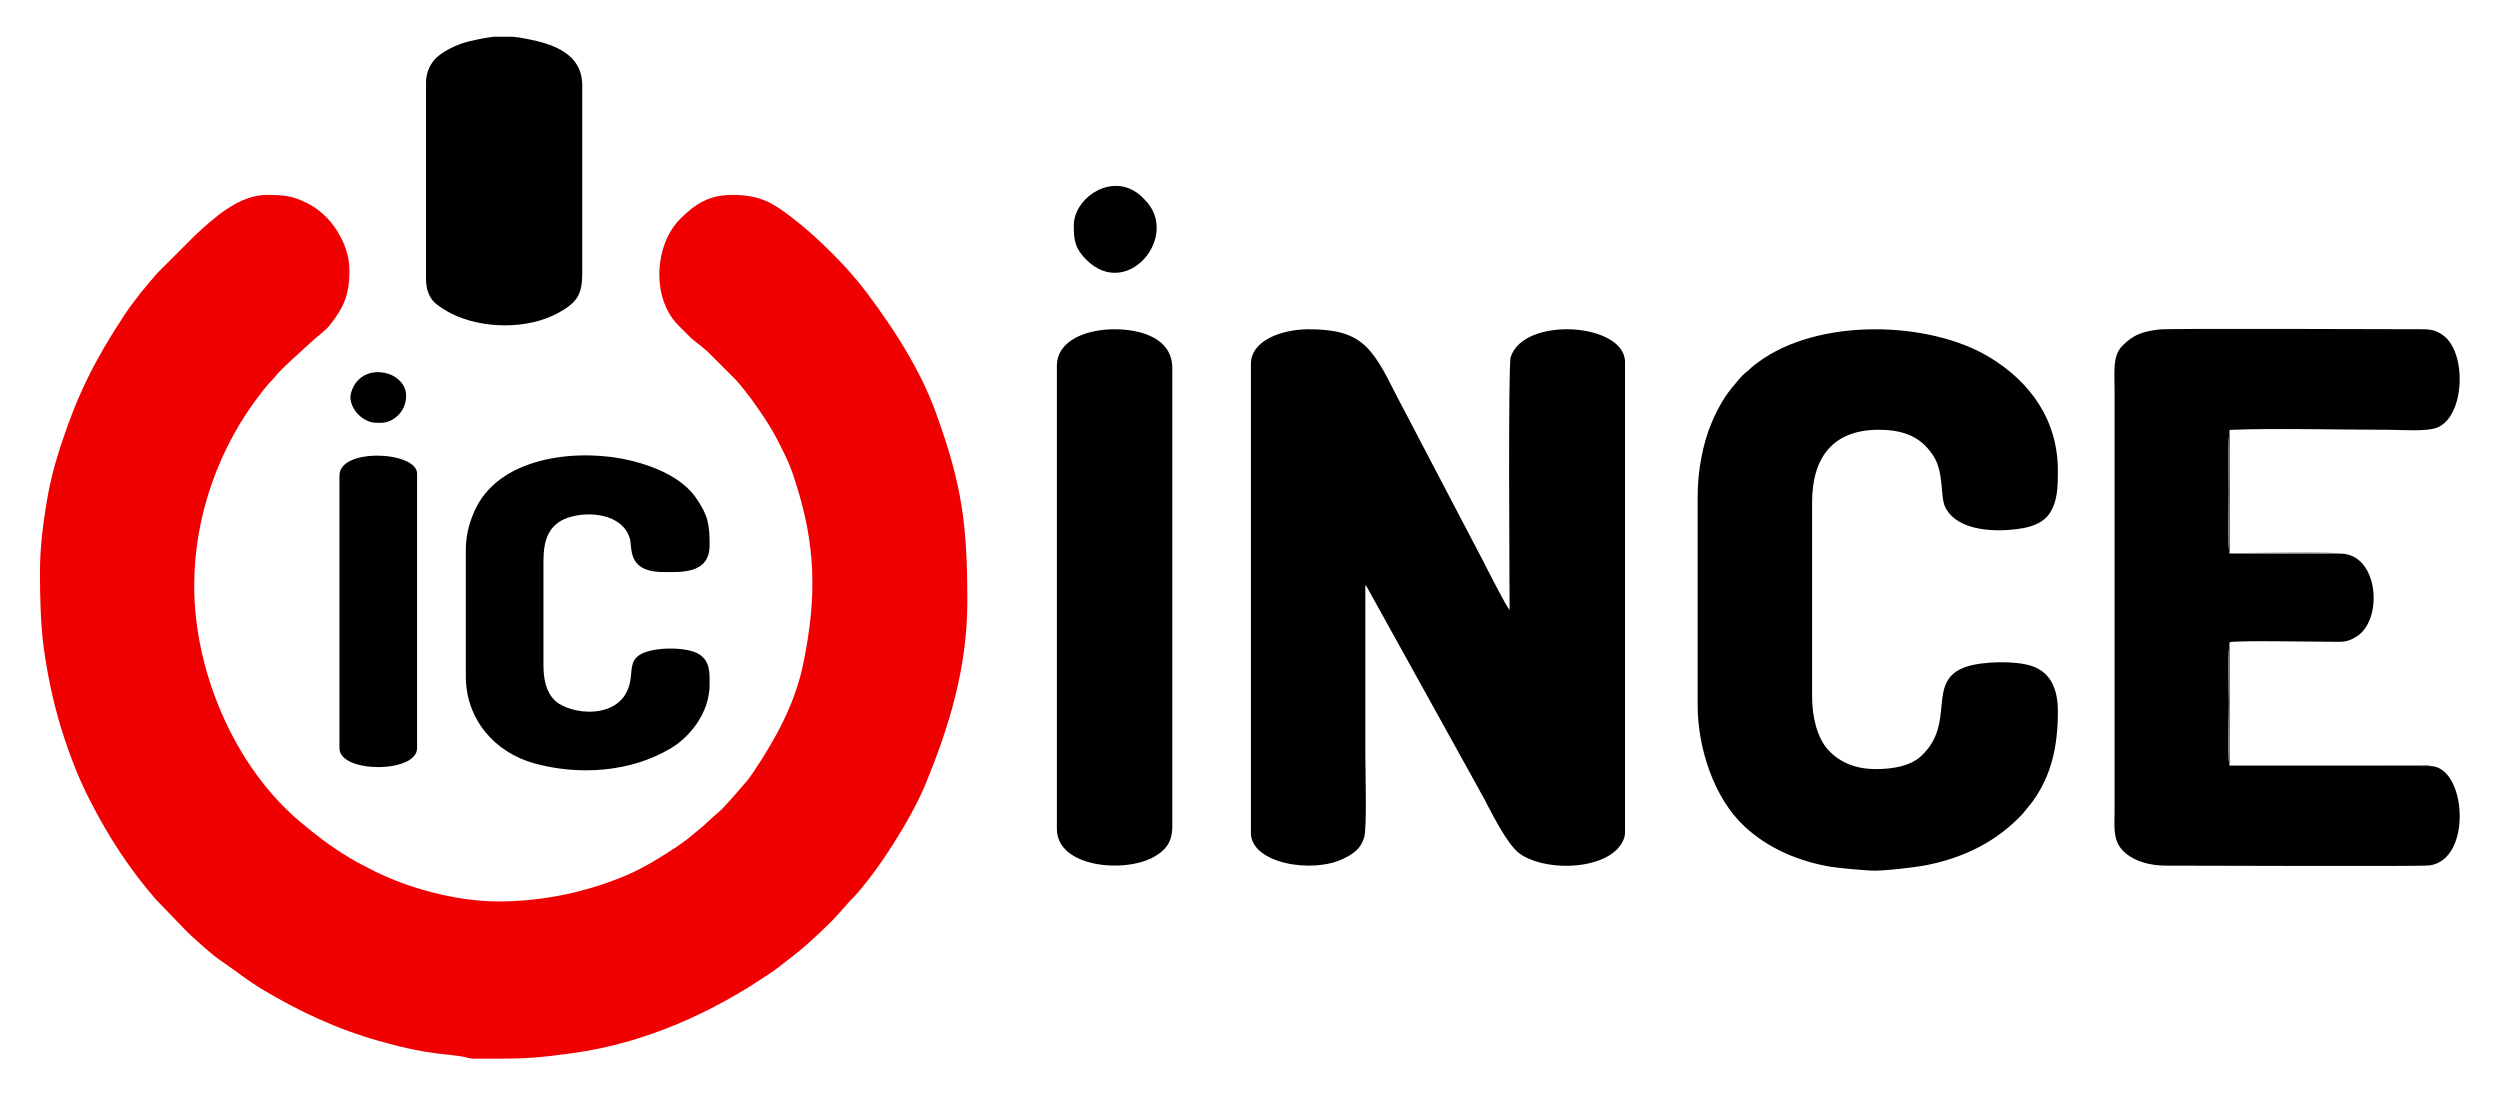 <?xml version="1.0" encoding="UTF-8"?>
<!DOCTYPE svg PUBLIC "-//W3C//DTD SVG 1.1//EN" "http://www.w3.org/Graphics/SVG/1.1/DTD/svg11.dtd">
<!-- Creator: CorelDRAW 2019 (64-Bit) -->
<svg xmlns="http://www.w3.org/2000/svg" xml:space="preserve" width="160mm" height="70mm" version="1.1" style="shape-rendering:geometricPrecision; text-rendering:geometricPrecision; image-rendering:optimizeQuality; fill-rule:evenodd; clip-rule:evenodd"
viewBox="0 0 16000 7000"
 xmlns:xlink="http://www.w3.org/1999/xlink">
 <defs>
  <style type="text/css">
   <![CDATA[
    .fil1 {fill:black}
    .fil3 {fill:#6E6E6E}
    .fil2 {fill:#7D7D7D}
    .fil0 {fill:#F00000}
   ]]>
  </style>
 </defs>
 <g id="Layer_x0020_1">
  <g id="_1706987716544">
   <path class="fil0" d="M255.76 3654.86c0,165.13 3.7,345.61 25.82,502.78 28.27,200.92 70.8,389.65 134.12,579.15 43.58,130.43 94.38,257.92 156.2,378.76 59.06,115.43 124.25,231 196.13,338.82 70.65,105.98 147.28,208.41 231.25,303.69l178.26 184.74c15.61,15.61 28.44,30.27 44.63,44.53 61.68,54.32 124.9,116.07 193.8,162.82 88.99,60.39 170.71,126.76 263.48,182.31 232.8,139.39 483.02,256.5 746.45,329.8 94.28,26.23 182.43,49.89 288.84,67.77 53,8.91 101.47,15.28 157.74,20.58 22.26,2.09 59.35,7.42 78.99,10.16 30.75,4.29 49.74,14.73 80.79,14.73l167.23 0c164.16,-0.59 247.46,-5.28 465.96,-35.46 465.25,-64.26 896.85,-258.92 1279.8,-522.42 36.58,-25.17 65.37,-50.44 101.17,-77.15 103.62,-77.31 197.76,-167.34 289.56,-258.12l84.32 -93.99c15.01,-19.67 26.11,-27.79 43.07,-46.09 154.77,-167.03 366.54,-499.14 456.34,-715.45 156.54,-377.13 271.14,-756.94 271.14,-1174.53 0,-499.15 -34.35,-748.06 -198.16,-1202.93 -100.79,-279.87 -264.37,-532.93 -440.46,-769.55 -67.8,-91.1 -145.81,-178.08 -225.86,-258.14 -80.22,-80.23 -165.84,-158.58 -256.24,-227.75 -117.65,-90 -198.62,-146.41 -382.16,-146.41 -149.13,0 -236.65,56.24 -332.76,151.23 -165.61,163.69 -187.96,501.53 -19.09,678.3l89.22 89.09c16.95,15.11 35.83,27.84 53.39,42.15 16.01,13.04 32.56,26.65 48.39,40.75l181.59 181.41c71.97,80.79 133.96,168.83 193.19,258.97 49.22,74.92 88.79,153.98 127.82,235.19 20.73,43.14 37.41,87.55 52.27,132.42 140.72,424.87 148.3,758.34 57.6,1195.98 -51.94,250.6 -174.45,472.58 -310.25,676.86 -16.57,24.93 -31.34,48.11 -50.79,70.22 -40.61,46.18 -143.16,168.7 -178.78,196.95 -45.08,35.75 -83.6,79.23 -128.3,113.69 -22.45,17.31 -41.99,35.58 -66.39,54.62 -25.62,20.01 -48.15,36.74 -73.7,53.66 -95.46,63.22 -204.82,131.97 -316.57,180.17 -250.58,108.06 -537.72,170.08 -823.35,170.08 -290.59,0 -597.91,-95.17 -793.89,-193.18 -57.55,-28.78 -109.89,-55.6 -161.7,-86.66 -117.26,-70.28 -216.18,-146.34 -319.94,-234.11 -418.57,-354.05 -673.11,-962.05 -673.11,-1504.91 0,-453.79 161.15,-893.84 430.25,-1238.29 15.25,-19.51 25.07,-30.43 40.04,-49.12 15.5,-19.35 30.1,-29.79 45.52,-50 26.56,-34.8 59.02,-61.94 90.74,-93.95l146.43 -133.78c38.02,-35.59 87.91,-68.59 119.47,-109.79 82.09,-107.2 120.97,-182.74 120.97,-343.93 0,-99.76 -34.89,-185.24 -83.09,-260.81 -44.49,-69.76 -112.15,-133.19 -186.41,-170.21 -95.88,-47.81 -149.48,-53 -259.05,-53 -178.53,0 -337.7,145.78 -460.02,259.6l-210.15 210.17c-11.33,12.24 -20.86,19.33 -31.87,31.81 -75.13,85.26 -149.59,176.27 -212.45,271.55 -182.54,276.69 -293.12,496.77 -396.53,807.11 -40.84,122.57 -74.82,244.4 -98.15,385.86 -21.65,131.19 -42.76,286.33 -42.76,441.25z"/>
   <path class="fil1" d="M8005.76 2330.18l0 2999.64c0,198.1 395.91,262.8 592.35,165.69 65.12,-32.19 109.22,-62.38 132.5,-134.96 18.62,-58.04 7.48,-436.75 7.48,-533.86 0,-360.89 0,-721.78 0,-1082.66 3.86,4.43 2.19,1.56 8.76,10.34l712.97 1286.72c12.55,25.56 21.42,38.06 33.96,61.57 49.06,91.98 148.37,296.8 228.49,357.41 145.98,110.41 496.92,115.2 631.85,-29.82 20.4,-21.92 46.05,-60.53 46.05,-100.43l0 -3012.37c0,-251.35 -648.47,-296.14 -731.93,-31.44 -17.01,53.96 -6.77,1489.29 -6.77,1617.23 -17.64,-12.92 -149.43,-273.68 -167.79,-309.85l-558.18 -1065.78c-154.48,-308.99 -222.72,-420.33 -560.39,-420.33 -163.89,0 -369.35,67.01 -369.35,222.9z"/>
   <path class="fil1" d="M15558.35 4902.76l-1289.69 -2.68c-13.06,-50.05 -3.8,-325.14 -3.8,-398.19 0,-45.72 -8.83,-382.46 7.13,-392.42 74.92,-11.11 491,-2.43 624.07,-2.43 95.1,0 115.18,8 180.54,-29.61 173.83,-100.02 150.69,-503.58 -72.28,-532.56l-734.9 -2.08c-13.9,-34.51 -5.53,-335.11 -5.53,-397.42 0,-41.68 -7.65,-383 8.1,-394.16 279.51,-11.78 700.72,-0.69 1006.16,-0.69 94.12,0 253.43,13.95 322.34,-15.17 175.23,-74.04 189.11,-479.86 34.47,-590.05 -37.79,-26.93 -68.32,-38.48 -133.78,-38.17 -182.29,0.86 -1618.36,-6.92 -1686.04,1.81 -105.78,13.63 -163.04,33.65 -232.69,104.83 -63.2,64.58 -49.17,166.33 -49.17,288.37l0 2693.94c0,103.35 -14.9,193.26 71.82,265.71 59.33,49.56 151.79,78.9 259.24,78.28 151.26,-0.87 1628.63,6.78 1686.2,-1.53 273.41,-39.45 234.66,-625.71 7.81,-635.78z"/>
   <path class="fil1" d="M10865.04 3170.85l0 1343.78c0,271.45 103.65,593.21 300.82,775.46 151.96,140.47 345.11,223.13 551.55,257.22 77.37,12.78 165.02,16.88 249.67,24.2 68.73,5.94 290.57,-20.2 365.29,-35.24 238.58,-48.01 449.03,-151.15 613.54,-328.97l59.82 -73.91c126.35,-172.26 164.57,-364.03 164.57,-580.55 0,-139.8 -43.91,-249.54 -167.78,-290.75 -104.4,-34.73 -314.04,-29.84 -417.39,4.86 -265.32,89.05 -60.4,356.56 -288.74,571 -67.35,63.25 -177.97,84.27 -291.45,84.27 -139.7,0 -240.1,-50.46 -307.27,-125.77 -65.25,-73.15 -100.29,-201.87 -100.29,-339.14l0 -1241.88c0,-292.04 137.15,-464.91 426.66,-464.91 179.59,0 280.97,58.8 351.62,170.57 66.11,104.58 41.56,256.46 72.69,322.16 74.99,158.25 328.48,166.92 498.34,137.04 69.84,-12.29 134.2,-40.67 169.1,-92.01 54.18,-79.71 54.51,-175.97 54.51,-276.65 0,-324.44 -178.07,-569.05 -439.03,-726.39 -386.12,-232.81 -1097.31,-252.88 -1481.42,34.93 -15.45,11.58 -26.19,18.23 -39.39,30.66 -16.28,15.32 -18.09,18.34 -37.06,32.99 -30.51,23.56 -40.9,41.93 -64.88,68.86 -68.37,76.74 -114.92,159.76 -156.18,257.76 -50.07,118.91 -87.3,293.96 -87.3,460.41z"/>
   <path class="fil1" d="M6763.97 2342.92l0 2961.42c0,247.28 431.86,285.54 619.85,180.46 68.83,-38.48 118.86,-88.79 118.86,-193.19l0 -2935.95c0,-193.26 -204.1,-248.38 -369.35,-248.38 -173.8,0 -369.36,66.81 -369.36,235.64z"/>
   <path class="fil1" d="M2981.31 3514.75l0 815.19c0,271.46 183.12,485.12 437.99,555.49 284.93,78.66 615.96,57.65 874.28,-96.52 117.14,-69.91 247.92,-223.02 247.92,-408.02 0,-74.04 4.4,-144.66 -63.4,-191.34 -79.24,-54.55 -314.14,-50.6 -389.91,5.48 -57.15,42.3 -40.59,95.78 -56.47,172.79 -50.98,247.1 -388.91,210.55 -485.47,110.43 -49.58,-51.4 -68.22,-126.07 -68.22,-224.73l0 -662.34c0,-136.63 34.84,-235.67 155.62,-277.43 129.73,-44.86 348.34,-28.09 397.2,132.15 18.19,59.63 -21.86,215.33 217.72,215.33 115.66,0 292.93,11.73 292.93,-171.95 0,-132.84 -9.5,-190.01 -86.46,-302.02 -88.52,-128.86 -261.35,-200.72 -411.47,-238.1 -324.28,-80.75 -825.12,-36.06 -994.43,295.89 -36.22,71.01 -67.83,166.36 -67.83,269.7z"/>
   <path class="fil1" d="M2726.59 534.23l0 1254.62c0,60.04 19.34,109.69 49.21,141.85 23.47,25.27 82.06,60.84 114.21,76.84 200.44,99.76 491.95,101.76 685.59,-6.47 120.17,-67.17 150.78,-116.7 150.78,-256.8l0 -1197.31c0,-206.07 -189.43,-265.57 -351.87,-297.69 -35.4,-7 -66.69,-11.7 -95.68,-14.37l-113.92 0c-48.77,4.65 -98.41,14.99 -160.74,29.23 -74.3,16.97 -189.7,69.29 -233.13,129.86 -30.09,41.95 -44.45,83.08 -44.45,140.24z"/>
   <path class="fil1" d="M2172.56 3043.47l0 1745.01c0,161.8 496.72,160.67 496.72,0l0 -1757.74c0,-142.18 -496.72,-167.38 -496.72,12.73z"/>
   <path class="fil1" d="M6872.23 1444.94c0,96.42 9.62,147.08 81.16,218.16 262.33,260.66 604.28,-155.39 372.67,-385.43 -28.25,-28.05 -37.04,-38.74 -74.32,-59.42 -167.18,-92.79 -379.51,56.5 -379.51,226.69z"/>
   <path class="fil1" d="M2242.61 2540.35c0,83.18 84.39,165.59 165.57,165.59l31.84 0c72.08,0 159.21,-67.35 159.21,-171.96 0,-155.65 -252.64,-217.76 -335.59,-61.76 -8.78,16.49 -21.03,46.15 -21.03,68.13z"/>
   <path class="fil2" d="M15558.35 4902.76c-18.02,-10.79 -48.76,-6.04 -70.05,-6.01l-1216.31 0 0 -787.28c-15.96,9.96 -7.13,346.7 -7.13,392.42 0,73.05 -9.26,348.14 3.8,398.19l1289.69 2.68z"/>
   <path class="fil3" d="M15004.32 3544.87c-35.37,-16.36 -636.72,-4.64 -732.33,-4.64l0 -789.02c-15.75,11.16 -8.1,352.48 -8.1,394.16 0,62.31 -8.37,362.91 5.53,397.42l734.9 2.08z"/>
  </g>
 </g>
</svg>
